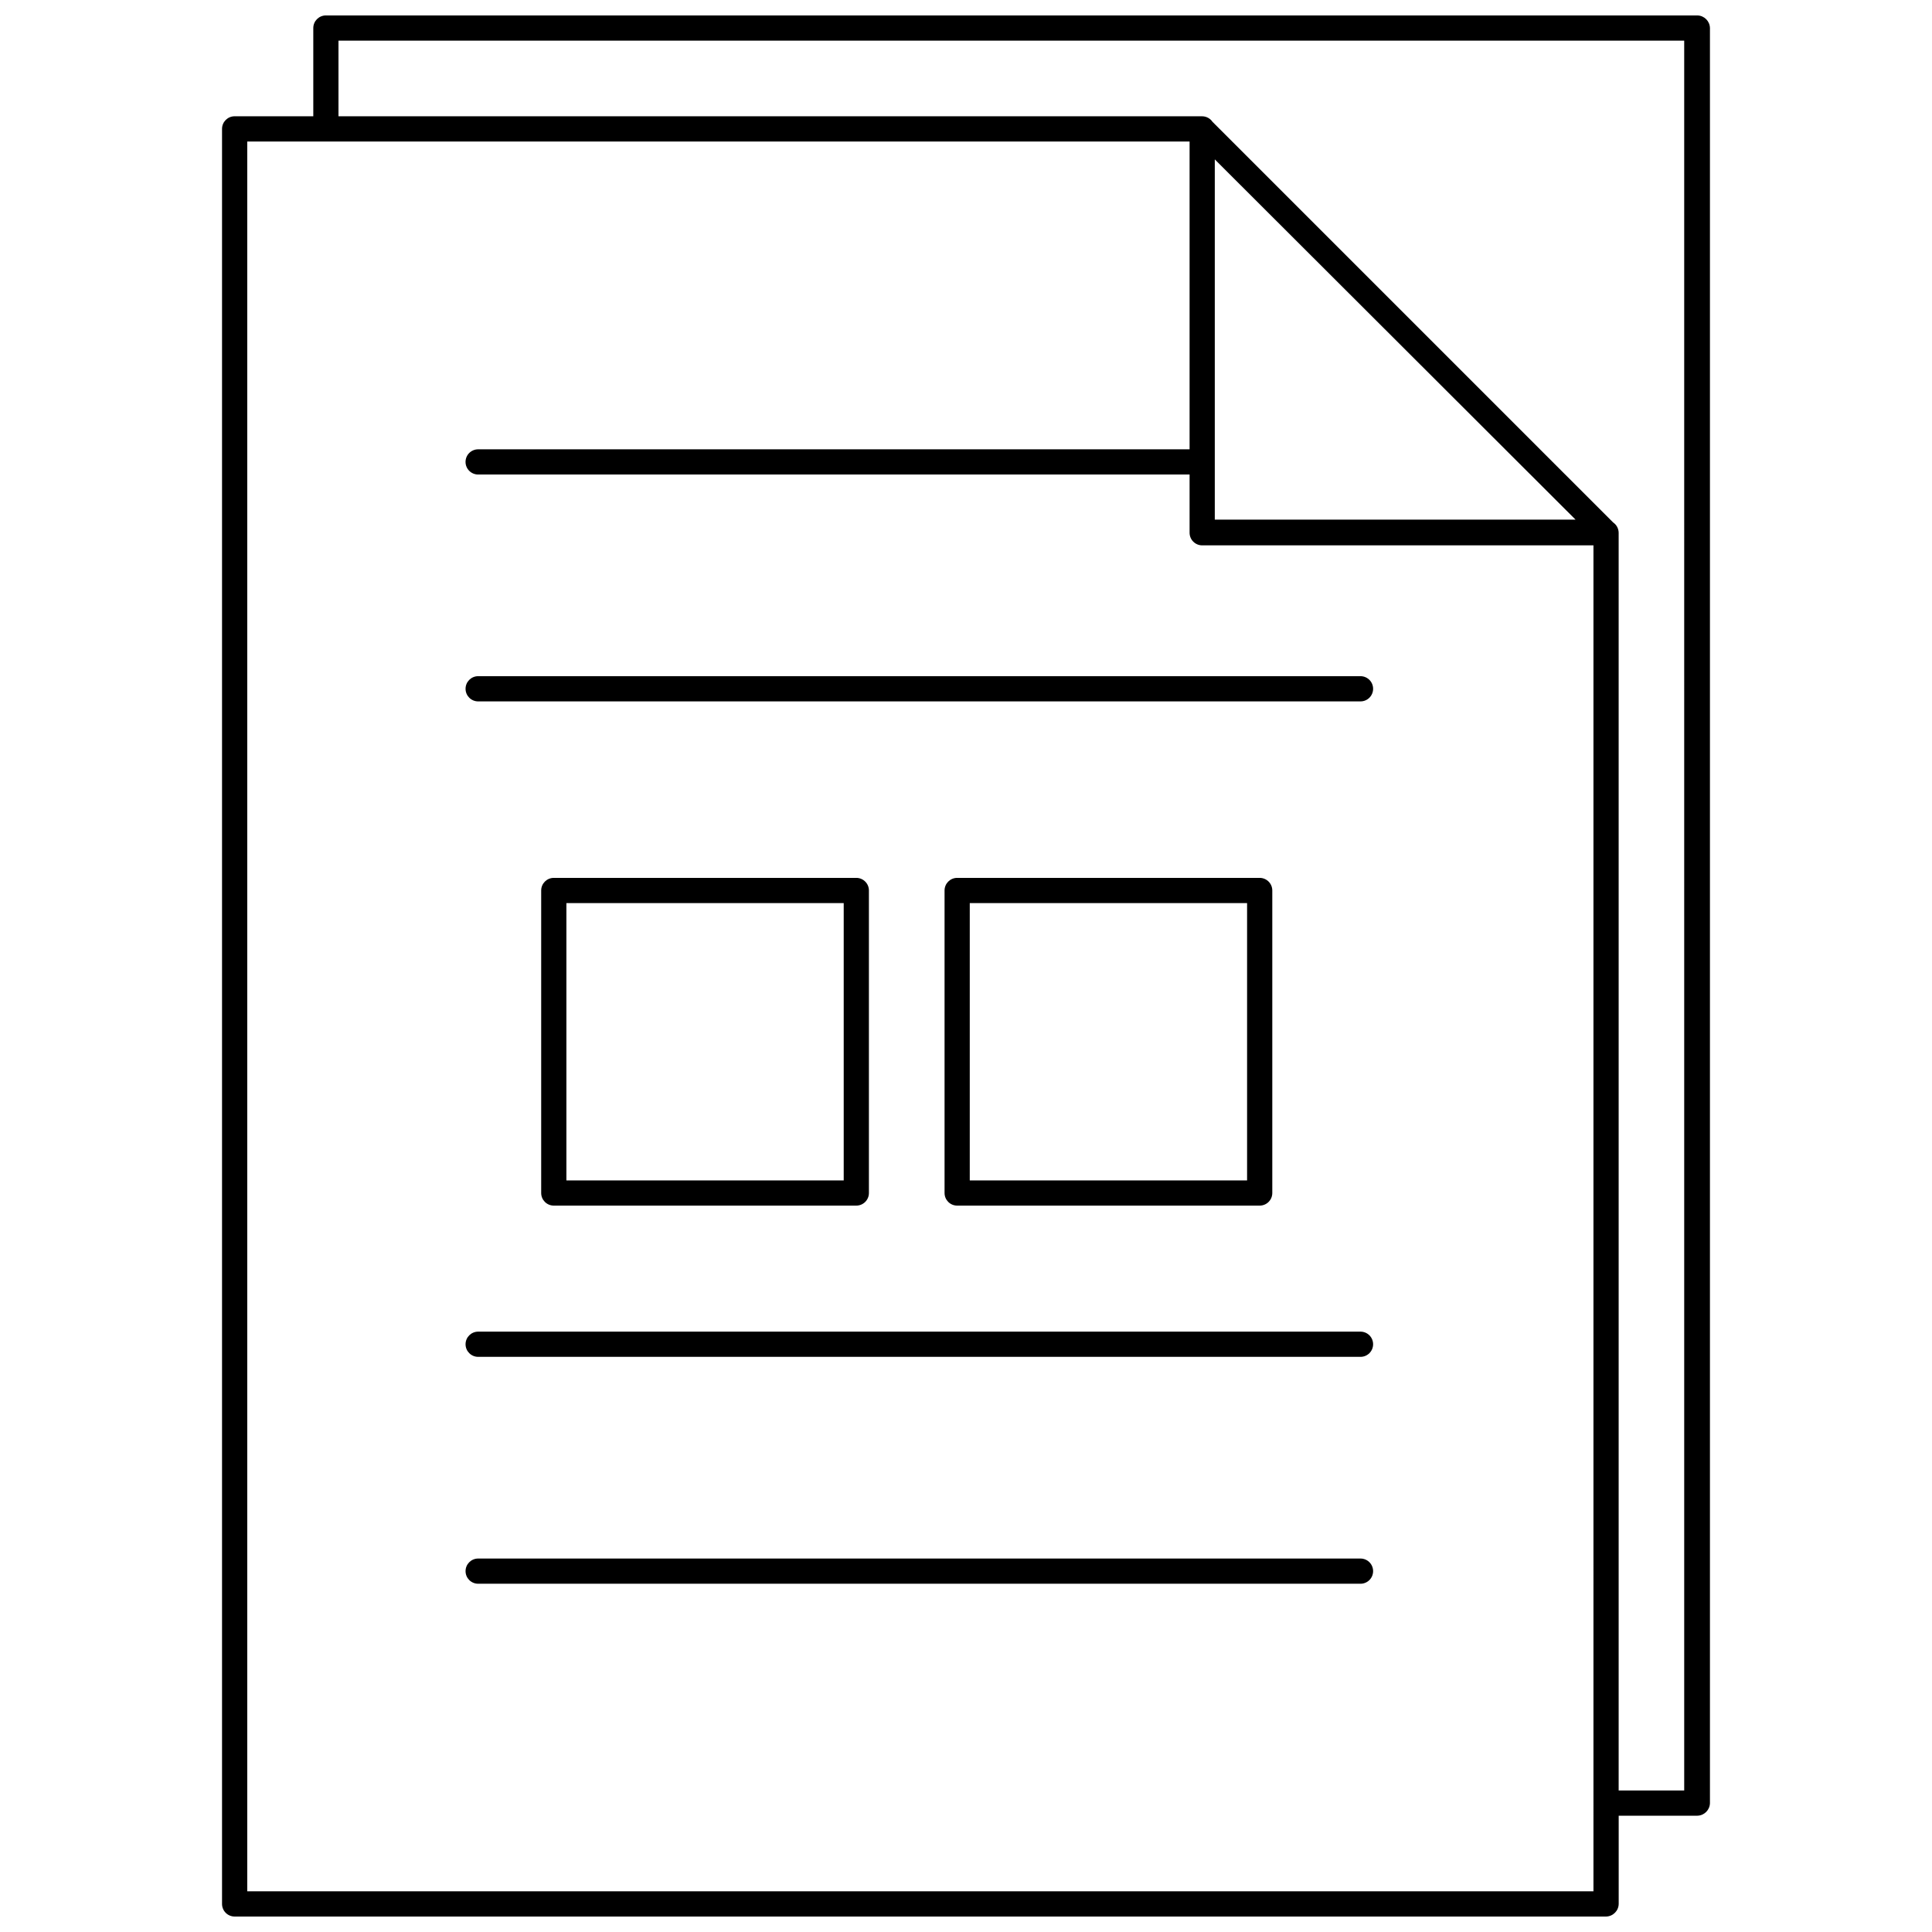 <?xml version="1.0" encoding="UTF-8"?>
<!-- Uploaded to: SVG Repo, www.svgrepo.com, Generator: SVG Repo Mixer Tools -->
<svg width="800px" height="800px" version="1.1" viewBox="144 144 512 512" xmlns="http://www.w3.org/2000/svg">
 <defs>
  <clipPath id="a">
   <path d="m202 148.09h396v503.81h-396z"/>
  </clipPath>
 </defs>
 <g clip-path="url(#a)">
  <path d="m593.81 148.09h-363.44c-1.848 0-3.344 1.496-3.344 3.34v23.383h-20.844c-1.844 0-3.34 1.496-3.34 3.34v470.41c0 0.887 0.352 1.734 0.98 2.363 0.625 0.625 1.473 0.977 2.359 0.977h363.45c1.828-0.035 3.305-1.508 3.34-3.34v-23.383h20.844c1.828-0.035 3.305-1.512 3.34-3.34v-470.41c-0.035-1.828-1.512-3.305-3.34-3.34zm-27.527 497.13h-356.76v-463.72h249.73v81.574h-188.54c-1.844 0-3.34 1.492-3.34 3.34 0 0.887 0.352 1.734 0.977 2.359 0.629 0.629 1.477 0.98 2.363 0.98h188.54v15.434c0 0.887 0.352 1.734 0.98 2.359 0.625 0.629 1.477 0.98 2.359 0.98h103.69zm-100.35-363.51v-95.469l95.605 95.469zm124.4 336.79h-17.371v-333.31c-0.012-1.102-0.559-2.125-1.469-2.738l-106.16-106.16c-0.617-0.914-1.641-1.461-2.742-1.473h-228.89v-20.043h356.63zm-219.4-155h-80.172c-1.844 0-3.34-1.496-3.34-3.34v-80.172c0-1.844 1.496-3.34 3.34-3.34h80.172c0.887 0 1.734 0.352 2.359 0.98 0.629 0.625 0.98 1.473 0.98 2.359v80.172c0 0.887-0.352 1.734-0.98 2.363-0.625 0.625-1.473 0.977-2.359 0.977zm-76.832-6.68h73.492v-73.492h-73.492zm183.73 6.68h-80.172c-1.844 0-3.34-1.496-3.34-3.34v-80.172c0-1.844 1.496-3.34 3.34-3.34h80.172c0.887 0 1.734 0.352 2.363 0.98 0.625 0.625 0.977 1.473 0.977 2.359v80.172c0 0.887-0.352 1.734-0.977 2.363-0.629 0.625-1.477 0.977-2.363 0.977zm-76.832-6.68h73.492v-73.492h-73.492zm103.55-126.94h-233.83c-1.844 0-3.34-1.496-3.34-3.34 0-1.848 1.496-3.344 3.34-3.344h233.83c0.887 0 1.734 0.355 2.363 0.98 0.625 0.625 0.977 1.477 0.977 2.363 0 0.883-0.352 1.734-0.977 2.359-0.629 0.629-1.477 0.98-2.363 0.98zm0 173.7h-233.83c-1.844 0-3.34-1.496-3.34-3.34s1.496-3.34 3.34-3.34h233.83c0.887 0 1.734 0.352 2.363 0.977 0.625 0.629 0.977 1.477 0.977 2.363 0 0.887-0.352 1.734-0.977 2.363-0.629 0.625-1.477 0.977-2.363 0.977zm0 60.129h-233.83c-1.844 0-3.34-1.496-3.34-3.34s1.496-3.34 3.34-3.34h233.83c0.887 0 1.734 0.352 2.363 0.977 0.625 0.629 0.977 1.477 0.977 2.363s-0.352 1.734-0.977 2.363c-0.629 0.625-1.477 0.977-2.363 0.977z"/>
 </g>
</svg>